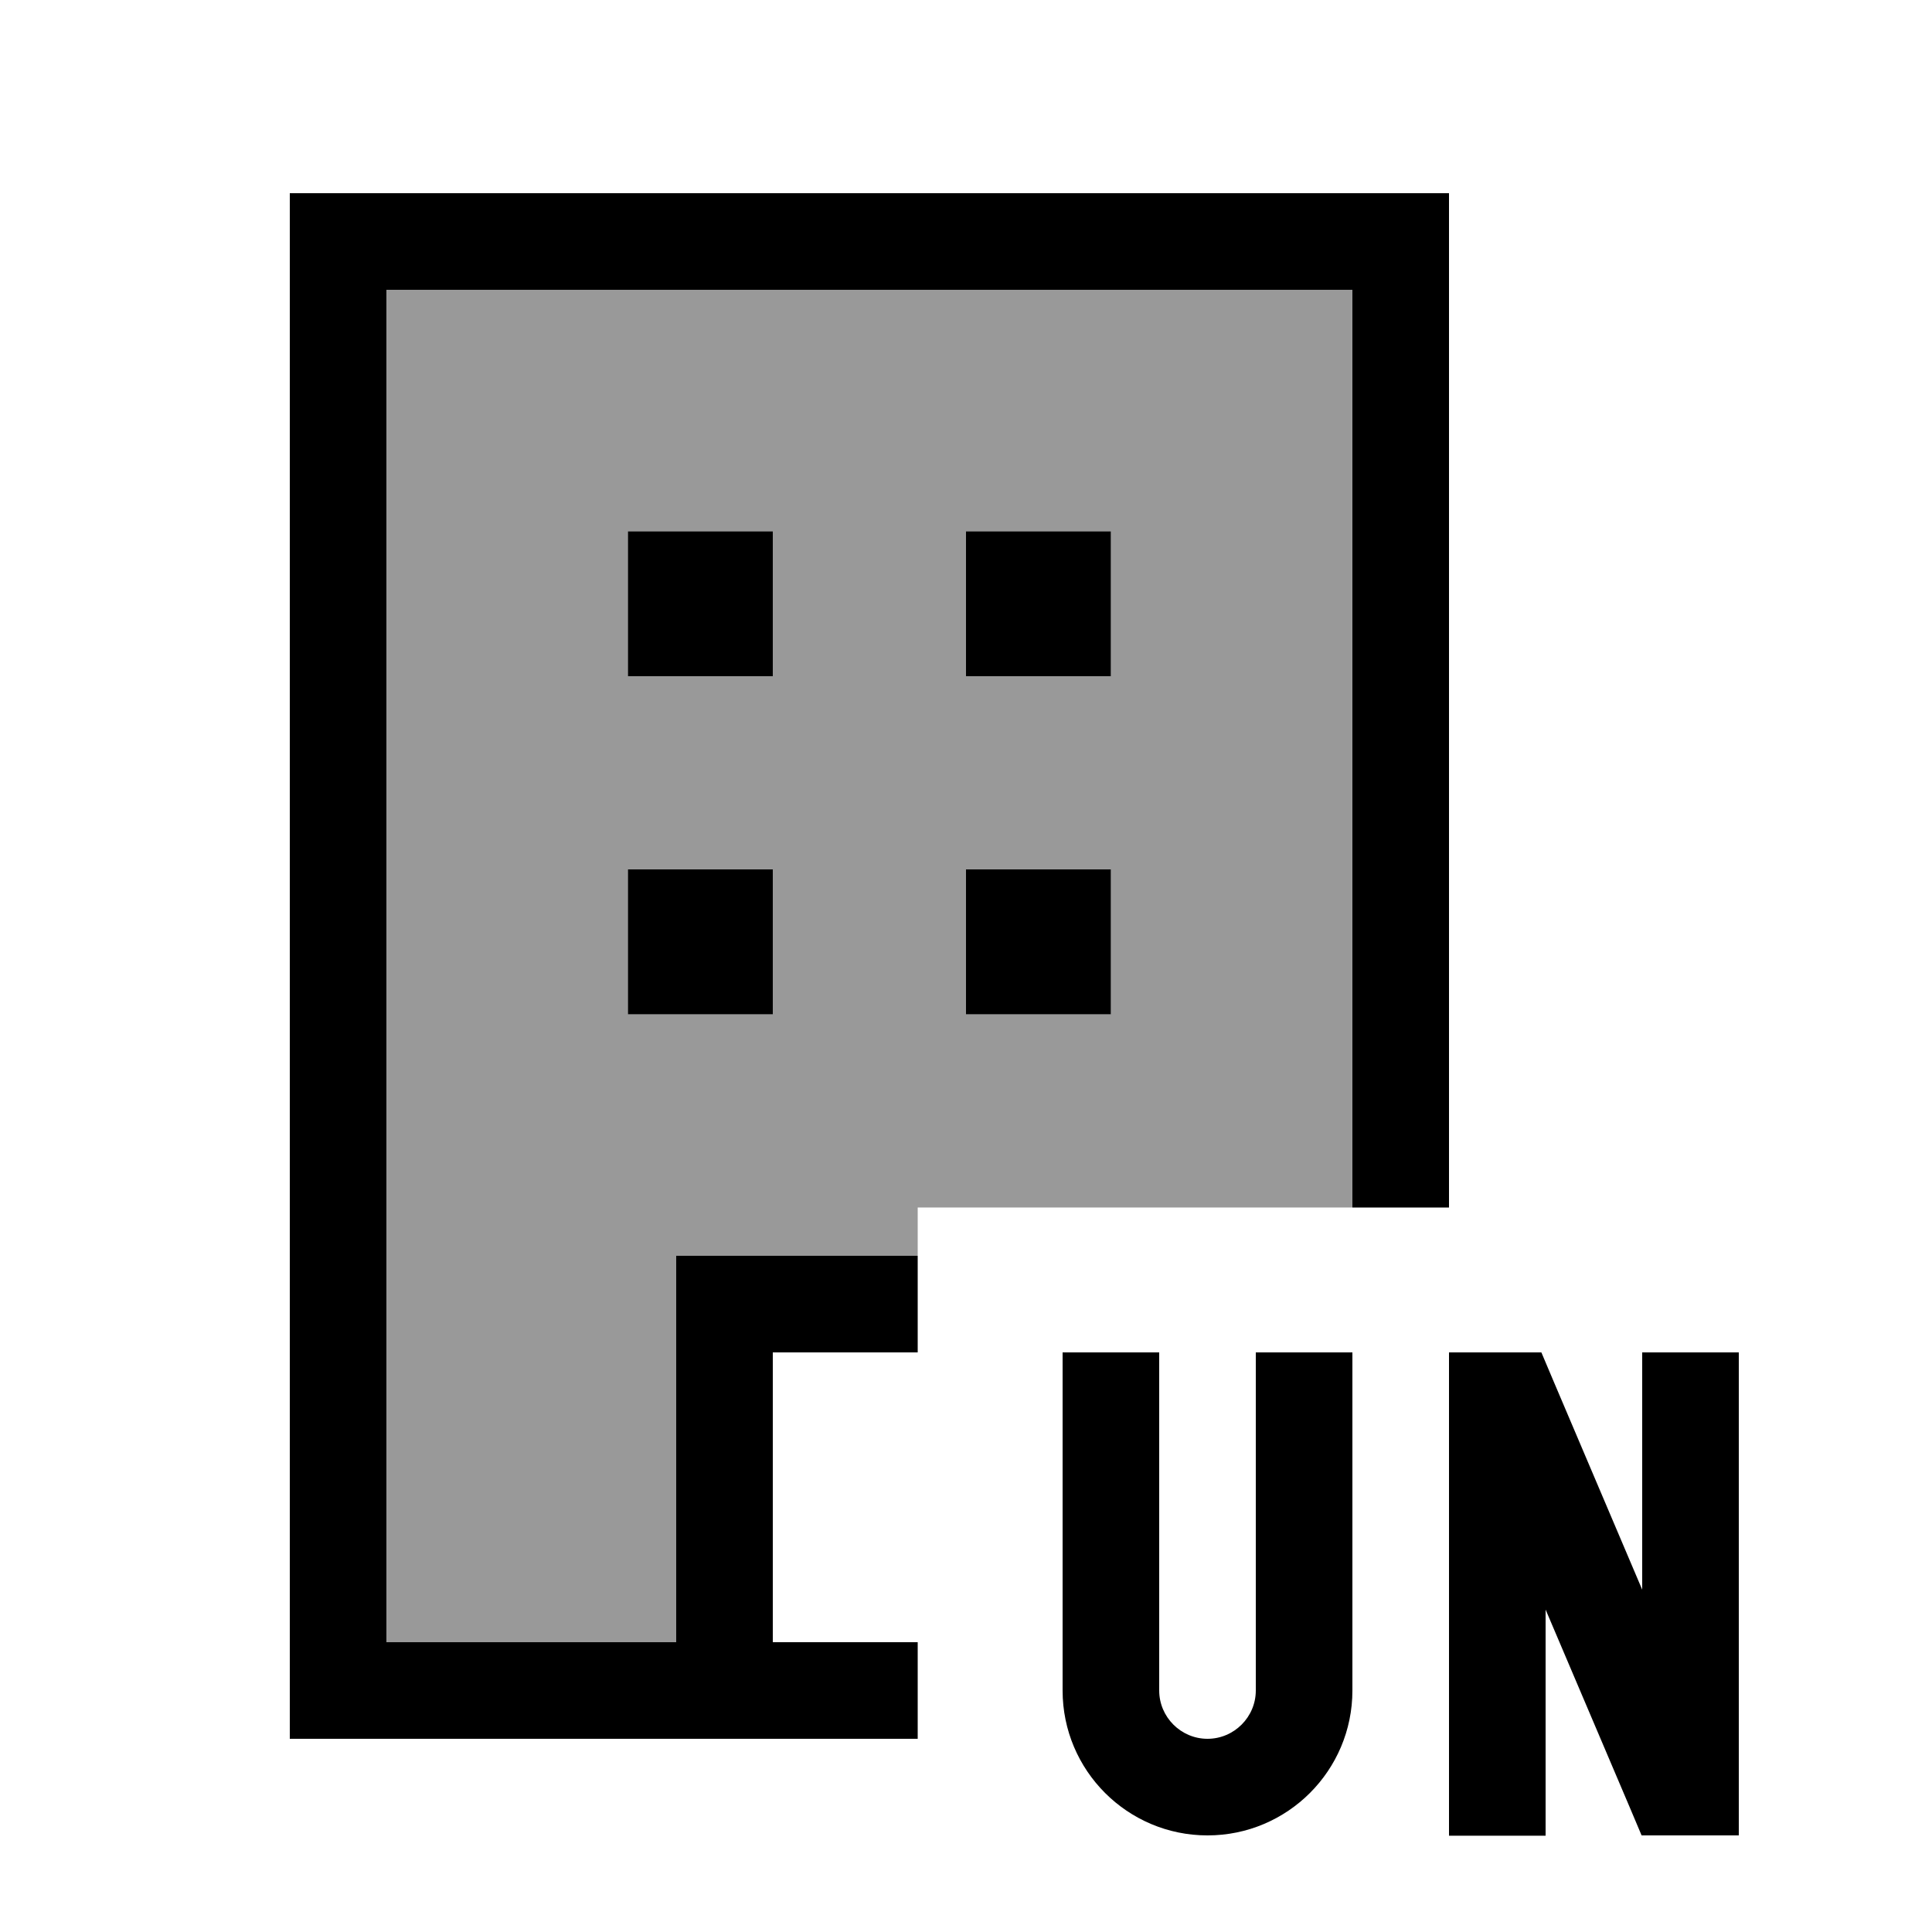 <svg xmlns="http://www.w3.org/2000/svg" viewBox="0 0 640 640"><!--! Font Awesome Pro 7.1.0 by @fontawesome - https://fontawesome.com License - https://fontawesome.com/license (Commercial License) Copyright 2025 Fonticons, Inc. --><path opacity=".4" fill="currentColor" d="M128 96L448 96L448 400L304 400L304 416L224 416L224 544L128 544L128 96zM208 176L208 224L256 224L256 176L208 176zM208 288L208 336L256 336L256 288L208 288zM320 176L320 224L368 224L368 176L320 176zM320 288L320 336L368 336L368 288L320 288z"/><path fill="currentColor" d="M448 96L128 96L128 544L224 544L224 416L304 416L304 448L256 448L256 544L304 544L304 576L96 576L96 64L480 64L480 400L448 400L448 96zM368 176L368 224L320 224L320 176L368 176zM320 288L368 288L368 336L320 336L320 288zM256 176L256 224L208 224L208 176L256 176zM208 288L256 288L256 336L208 336L208 288zM480 448L510.6 448L514.7 457.7L544 526.6L544 448L576 448L576 608L543.8 608L539.7 598.3L512 533.2L512 608.1L480 608.1L480 448.1zM384 464L384 560C384 568.8 391.2 576 400 576C408.8 576 416 568.8 416 560L416 448L448 448L448 560C448 586.5 426.5 608 400 608C373.5 608 352 586.5 352 560L352 448L384 448L384 464z"/></svg>
